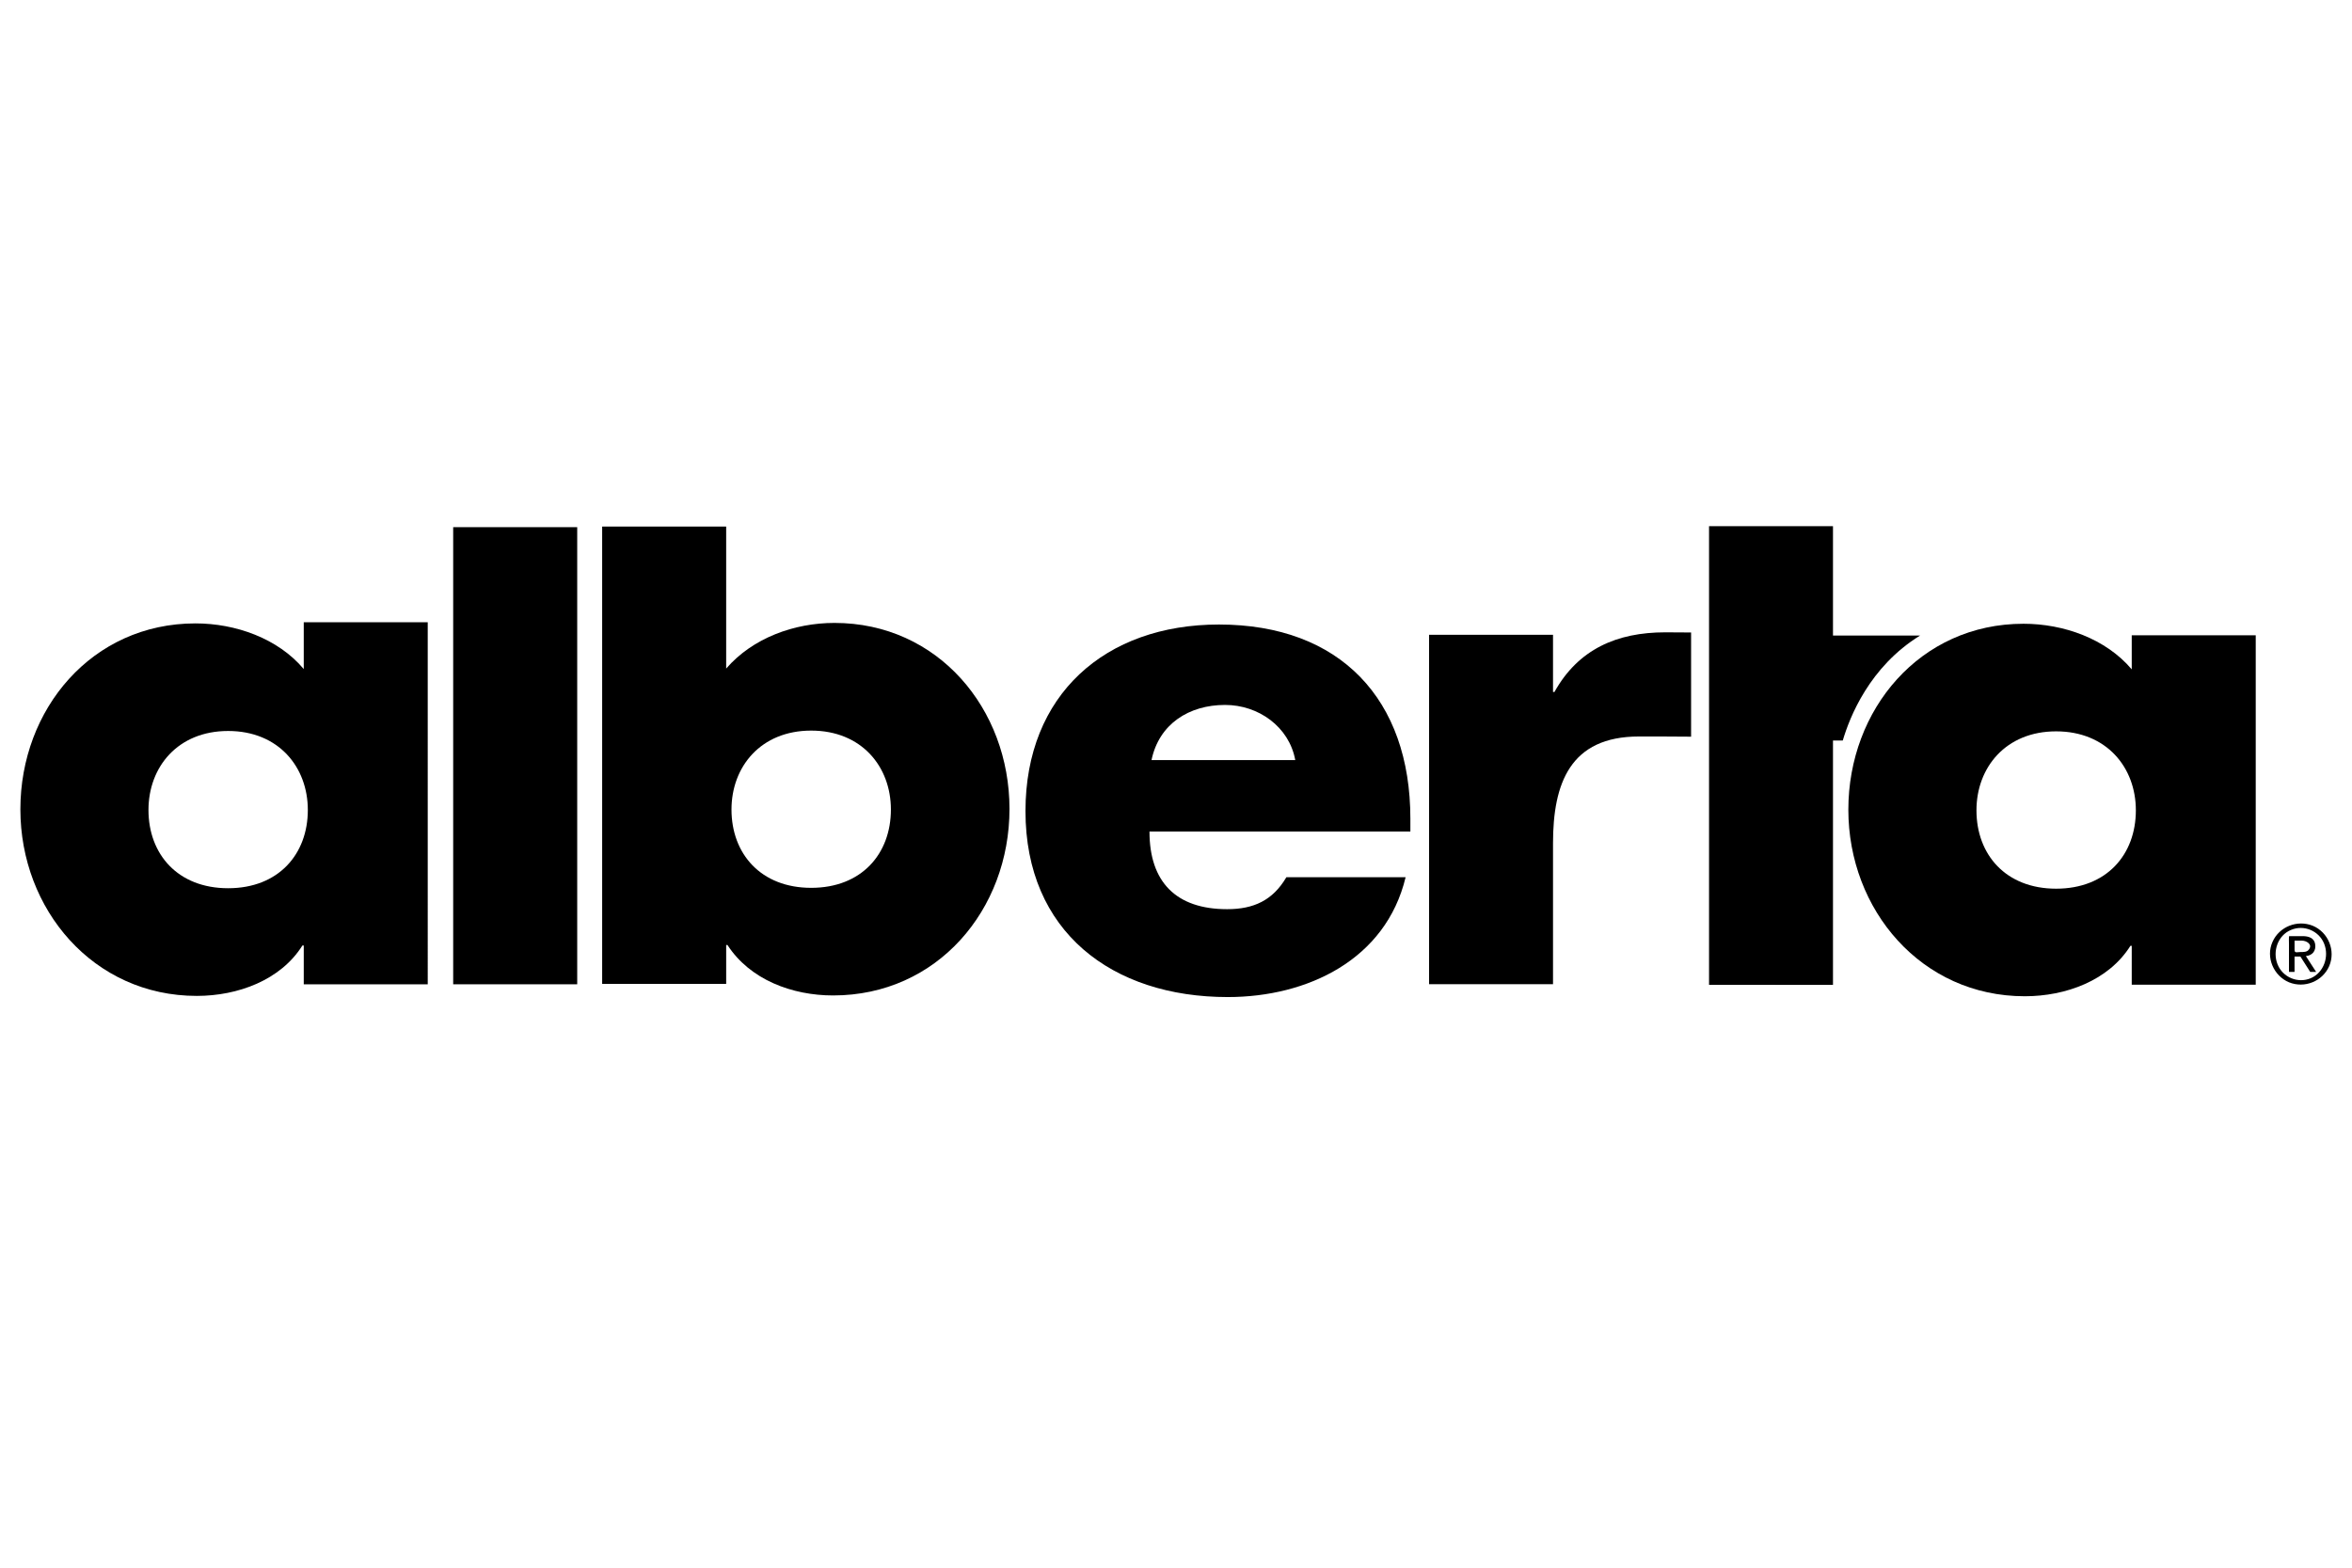 <?xml version="1.0" encoding="utf-8"?>
<!-- Generator: Adobe Illustrator 15.1.0, SVG Export Plug-In  -->
<!DOCTYPE svg>
<svg version="1.2" baseProfile="tiny"
	 xmlns="http://www.w3.org/2000/svg" xmlns:xlink="http://www.w3.org/1999/xlink" xmlns:a="http://ns.adobe.com/AdobeSVGViewerExtensions/3.0/"
	 x="0px" y="0px" width="300px" height="200px" viewBox="-2.599 -67.126 300 200" xml:space="preserve">
<defs>
</defs>
<path d="M26.503,46.191c-6.434,0-10.164-4.346-10.164-9.983c0-5.476,3.729-10.078,10.164-10.078c6.427,0,10.162,4.602,10.162,10.078
	C36.665,41.845,32.93,46.191,26.503,46.191 M36.145,18.229c-3.296-3.916-8.69-5.824-13.815-5.824C9.122,12.405,0,23.355,0,36.12
	c0,12.769,9.299,23.808,22.504,23.808c5.216,0,10.688-1.998,13.467-6.428h0.174v4.947h15.814V12.256H36.145V18.229z"/>
<rect x="55.205" y="0.128" width="15.82" height="58.318"/>
<path d="M100.871,46.141c-6.425,0-10.167-4.34-10.167-9.992c0-5.467,3.742-10.068,10.167-10.068c6.432,0,10.165,4.601,10.165,10.068
	C111.036,41.801,107.303,46.141,100.871,46.141 M103.838,12.344c-5.131,0-10.43,1.914-13.813,5.823V0.05H74.207v58.347h15.819
	v-4.963h0.164c2.874,4.439,8.261,6.436,13.471,6.436c13.3,0,22.502-10.944,22.502-23.803
	C126.162,23.294,117.037,12.344,103.838,12.344"/>
<path d="M144.278,29.841c0.957-4.605,4.775-7.034,9.382-7.034c4.26,0,8.171,2.782,8.953,7.034H144.278z M152.879,12.548
	c-14.511,0-24.677,8.954-24.677,23.805c0,15.379,11.037,23.723,25.805,23.723c10.171,0,20.163-4.776,22.681-15.289h-15.207
	c-1.737,2.955-4.168,4.077-7.557,4.077c-6.517,0-9.905-3.471-9.905-9.901h33.277v-1.65C177.296,22.107,168.35,12.548,152.879,12.548
	"/>
<path d="M195.671,21.156h-0.181v-7.299h-15.808v44.578h15.808V40.449c0-7.638,2.18-13.616,10.96-13.616c2.051,0,4.286,0,6.651,0.024
	V13.563l-3.293-0.019C203.639,13.544,198.711,15.695,195.671,21.156"/>
<path d="M259.662,46.249c-6.423,0-10.161-4.345-10.161-9.997c0-5.464,3.738-10.075,10.161-10.075c6.436,0,10.17,4.61,10.17,10.075
	C269.832,41.904,266.097,46.249,259.662,46.249 M269.306,13.923v4.346c-3.303-3.908-8.684-5.818-13.81-5.818
	c-13.205,0-22.337,10.943-22.337,23.718c0,12.768,9.302,23.804,22.509,23.804c5.216,0,10.684-1.997,13.469-6.432h0.169V58.5h15.816
	V13.923H269.306z"/>
<path d="M242.308,13.955H231.2V0h-15.809v13.938v13.04v31.54H231.2V27.349h1.248C233.321,24.39,235.839,17.94,242.308,13.955"/>
<path d="M290.812,54.332c0.369,0,0.875,0.023,1.1-0.336c0.492-0.666-0.349-1.119-0.898-1.119h-0.939c0,0.396,0,0.792,0,1.188
	C290.074,54.504,290.419,54.332,290.812,54.332C290.978,54.332,290.812,54.332,290.812,54.332z M291.126,52.303
	c0.696,0,1.439,0.21,1.572,0.994c0.145,0.844-0.315,1.47-1.18,1.547l1.308,2.022h-0.754l-1.252-1.96h-0.747v1.96h-0.71
	c0-1.188,0-2.374,0-3.562c0-0.091-0.035-1.002,0.03-1.002C289.971,52.303,290.548,52.303,291.126,52.303
	C291.667,52.303,291.126,52.303,291.126,52.303z M287.904,55.896c0.659,1.666,2.6,2.477,4.25,1.769
	c1.658-0.721,2.353-2.754,1.693-4.398c-0.663-1.658-2.598-2.457-4.239-1.752C287.932,52.21,287.245,54.257,287.904,55.896
	 M287.263,53.033c0.856-1.949,3.176-2.849,5.138-2.053c1.979,0.83,2.945,3.173,2.089,5.154c-0.857,1.949-3.151,2.857-5.121,2.06
	C287.408,57.373,286.372,55.011,287.263,53.033"/>
</svg>
